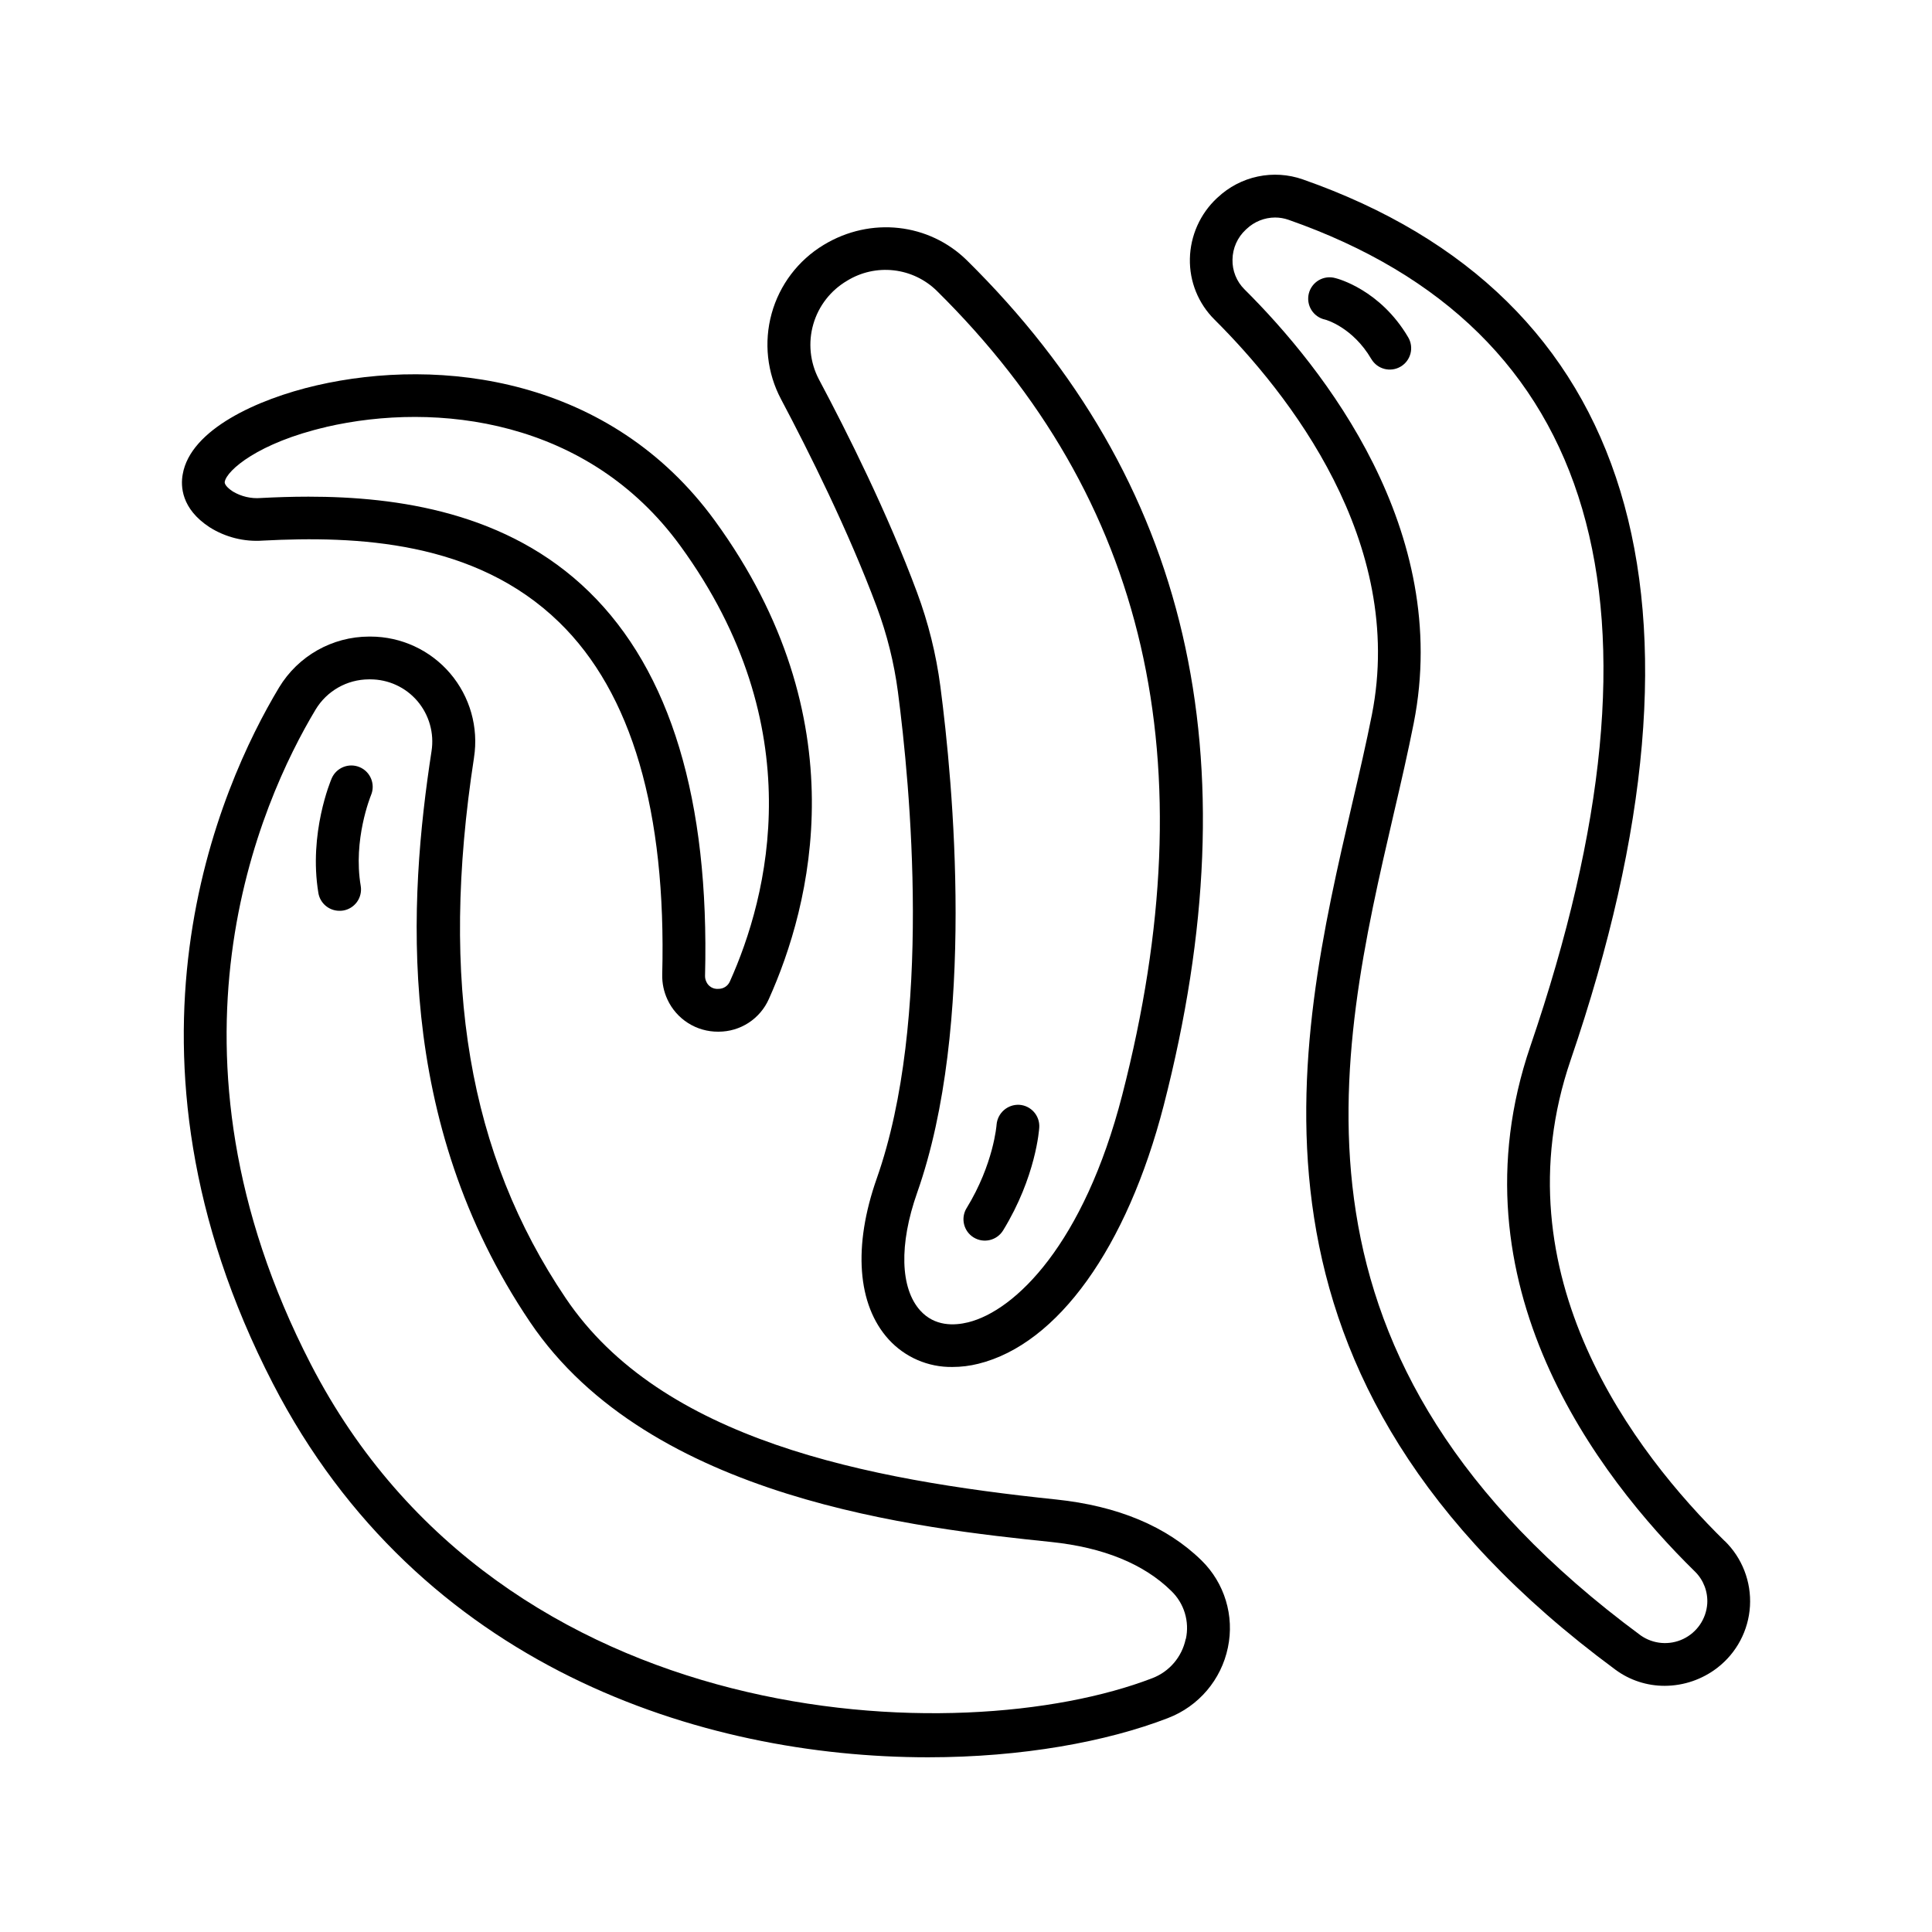<?xml version="1.0" encoding="UTF-8"?>
<!-- Uploaded to: ICON Repo, www.iconrepo.com, Generator: ICON Repo Mixer Tools -->
<svg fill="#000000" width="800px" height="800px" version="1.1" viewBox="144 144 512 512" xmlns="http://www.w3.org/2000/svg">
 <g>
  <path d="m423.79 541.37c-49.977-5.227-104.5-15.656-129.89-53.371-25.73-38.141-33.457-83.641-24.285-143.21l-0.004-0.004c1.254-8.016-1.059-16.18-6.332-22.352-5.273-6.168-12.977-9.723-21.09-9.734h-0.395c-9.762 0.023-18.801 5.144-23.844 13.5-15.656 26.086-47.133 96.293-1.613 184.49 38.73 75.059 113.46 99.012 173.6 99.012 24.887 0 47.281-4.102 63.578-10.391v-0.004c8.141-3.109 14.133-10.16 15.891-18.695 1.762-8.387-0.875-17.09-6.996-23.086-9.199-9.004-22.18-14.445-38.621-16.156zm34.441 36.961-0.004-0.004c-0.984 4.754-4.32 8.68-8.855 10.41-50.734 19.551-172.2 15.281-223.02-83.238-42.832-83.137-13.383-149 1.289-173.46 2.984-4.949 8.332-7.981 14.109-8h0.395c4.781 0 9.324 2.086 12.438 5.715 3.144 3.676 4.523 8.539 3.777 13.312-6.051 39.359-9.938 97.867 26.098 151.28 31.824 47.184 103.64 54.691 138.15 58.301 13.777 1.438 24.52 5.805 31.812 12.988v0.004c3.398 3.277 4.852 8.082 3.848 12.691z"/>
  <path d="m239.35 347.32c-2.875-1.234-6.203 0.086-7.449 2.953-0.254 0.582-6.141 14.582-3.531 30.355h-0.004c0.449 2.734 2.812 4.742 5.582 4.742 0.328 0.004 0.656-0.02 0.984-0.066 1.48-0.246 2.809-1.074 3.684-2.297 0.875-1.223 1.227-2.746 0.98-4.227-2.086-12.242 2.606-23.734 2.723-24.051 1.215-2.867-0.113-6.176-2.969-7.41z"/>
  <path d="m199.54 283.72c4.215 2.664 9.176 3.906 14.148 3.543 24.855-1.289 56.246 0 78.504 21.648 19.227 18.695 28.418 50.125 27.305 93.344v-0.004c-0.055 2.285 0.418 4.551 1.379 6.625 1.184 2.562 3.082 4.731 5.465 6.242 2.383 1.512 5.152 2.309 7.977 2.289h0.137c2.82-0.004 5.578-0.82 7.938-2.359 2.363-1.539 4.227-3.731 5.367-6.309 11.121-24.738 24.031-74.113-14.328-126.77-27.691-38.012-72.688-43.426-105.58-35.828-15.742 3.641-33.379 11.738-35.426 23.527-0.59 3.137-0.402 9.152 7.117 14.051zm30.867-26.566c29.363-6.781 69.43-2.086 93.875 31.488 34.992 48.039 23.254 92.957 13.145 115.45-0.527 1.215-1.734 1.992-3.059 1.965-1.391 0.125-2.695-0.676-3.219-1.965-0.219-0.48-0.32-1.004-0.305-1.527 1.191-46.492-9.152-80.688-30.742-101.75-21.59-21.066-50.746-25.191-74.359-25.191-4.438 0-8.68 0.148-12.633 0.355h-0.004c-2.578 0.207-5.156-0.391-7.379-1.715-0.707-0.461-2.332-1.645-2.164-2.59 0.531-3.039 8.945-10.359 26.844-14.5z"/>
  <path d="m376.38 304.91c2.695 7.242 4.566 14.766 5.578 22.426 3.246 24.785 9.199 86.965-5.609 128.97-6.316 17.938-5.176 33.457 3.141 42.637 4.328 4.754 10.488 7.418 16.914 7.32 2.324 0 4.637-0.289 6.887-0.855 21.047-5.215 39.359-30.789 49.094-68.418 23.844-92.586 6.781-165.86-52.152-224-10.016-9.84-25.477-11.652-37.961-4.082-6.754 4.082-11.684 10.594-13.781 18.195-2.102 7.606-1.207 15.727 2.492 22.691 7.402 13.973 17.84 34.863 25.398 55.113zm-7.871-86.523c3.691-2.266 8.035-3.231 12.336-2.742 4.305 0.484 8.324 2.398 11.418 5.43 55.812 55.105 71.891 124.77 49.141 213.11-10.176 39.516-28.359 57.152-40.836 60.242-3.68 0.906-8.855 1.113-12.676-3.102-5.344-5.902-5.656-17.562-0.836-31.242 15.617-44.281 9.504-108.62 6.148-134.21-1.117-8.508-3.195-16.863-6.188-24.906-7.742-20.84-18.422-42.223-26.027-56.492-2.336-4.481-2.859-9.691-1.457-14.547 1.398-4.856 4.613-8.988 8.977-11.539z"/>
  <path d="m402.03 471.94c2.676 1.637 6.172 0.797 7.812-1.879 8.707-14.219 9.543-26.766 9.574-27.285 0.184-3.113-2.184-5.793-5.297-5.992-3.102-0.156-5.769 2.184-6.019 5.285 0 0.098-0.777 10.402-7.93 22.082l-0.004-0.004c-1.637 2.668-0.805 6.156 1.863 7.793z"/>
  <path d="m601.08 552.41c-23.617-23.152-60.328-70.504-40.836-127.51 41.645-121.79 17.102-202.48-70.996-233.36-3.832-1.34-7.957-1.602-11.926-0.762-3.973 0.84-7.637 2.754-10.598 5.531l-0.215 0.188c-4.465 4.172-7.051 9.973-7.176 16.078-0.125 6.043 2.231 11.867 6.527 16.121 19.473 19.406 50.785 58.793 41.703 104.73-1.477 7.469-3.297 15.332-5.234 23.617-14.879 64.129-35.258 151.94 69.785 229.45h-0.004c3.781 2.785 8.355 4.281 13.051 4.269 5.043-0.012 9.945-1.691 13.941-4.773 5.121-3.941 8.281-9.91 8.66-16.363 0.375-6.449-2.066-12.75-6.691-17.258zm-4.644 16.621c-0.293 4.023-2.727 7.582-6.371 9.316s-7.941 1.375-11.25-0.934c-99.039-73.109-80.414-153.31-65.465-217.76 1.969-8.414 3.789-16.363 5.305-24.02 10.102-51.109-23.746-93.953-44.855-114.95-2.094-2.074-3.242-4.922-3.176-7.871 0.035-3.035 1.32-5.918 3.551-7.973l0.207-0.188c2.039-1.922 4.734-3 7.539-3.008 1.207 0.004 2.41 0.207 3.551 0.609 82.332 28.84 103.87 102.52 64.098 218.98-21.5 62.887 18.105 114.25 43.629 139.27h0.004c2.262 2.242 3.441 5.352 3.234 8.531z"/>
  <path d="m497.89 217.7c-1.48-0.418-3.062-0.219-4.391 0.555-1.328 0.773-2.285 2.051-2.652 3.543-0.367 1.496-0.113 3.07 0.703 4.371 0.82 1.301 2.129 2.215 3.633 2.531 0.07 0 7.273 1.969 12.23 10.441h0.004c1.582 2.699 5.055 3.606 7.758 2.019 1.297-0.758 2.238-2.004 2.617-3.461 0.379-1.453 0.164-3-0.598-4.297-7.438-12.664-18.793-15.586-19.305-15.703z"/>
 </g>
</svg>